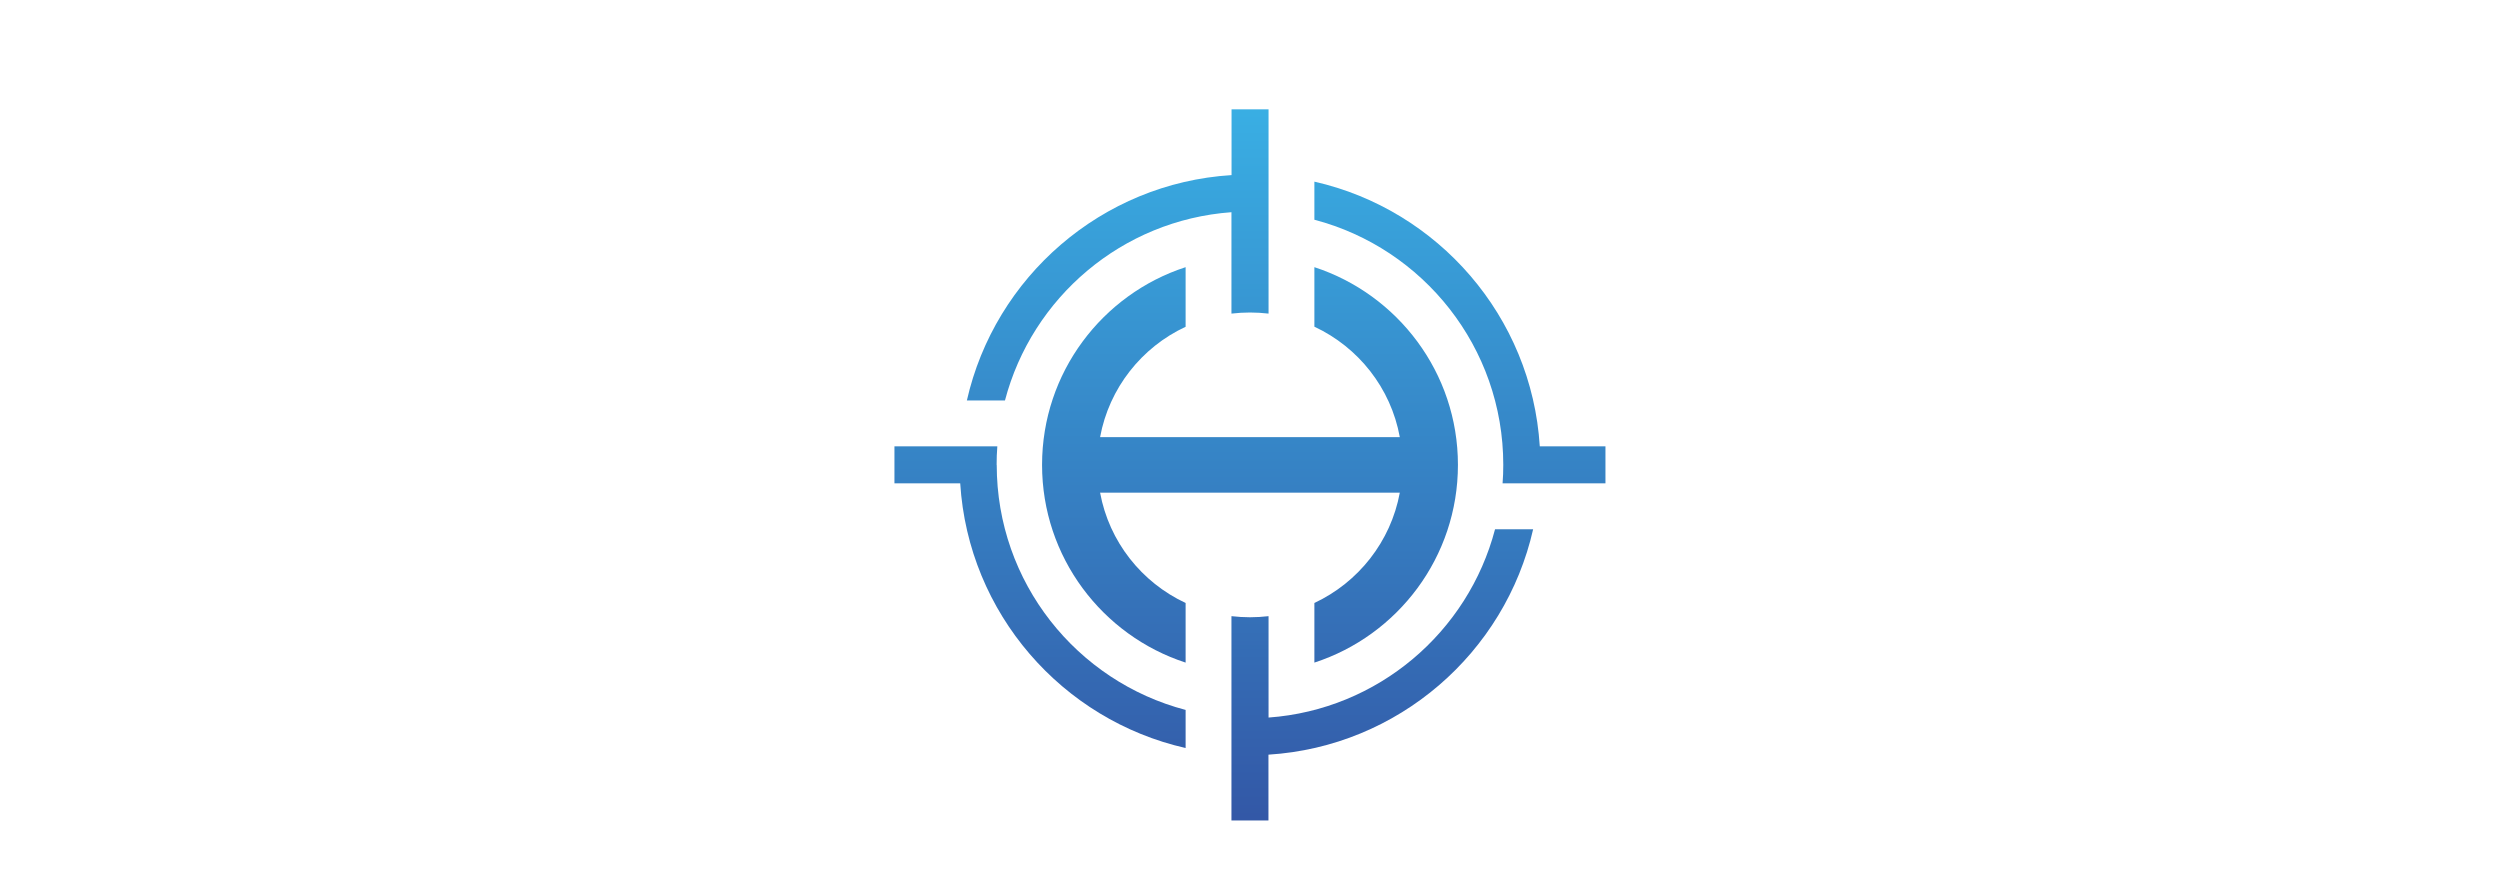 <?xml version="1.0" encoding="UTF-8"?>
<svg id="Layer_1" xmlns="http://www.w3.org/2000/svg" xmlns:xlink="http://www.w3.org/1999/xlink" version="1.1" viewBox="0 0 252 90">
  <!-- Generator: Adobe Illustrator 29.8.1, SVG Export Plug-In . SVG Version: 2.1.1 Build 2)  -->
  <defs>
    <style>
      .st0 {
        fill: url(#linear-gradient2);
      }

      .st1 {
        fill: url(#linear-gradient1);
      }

      .st2 {
        fill: url(#linear-gradient3);
      }

      .st3 {
        fill: url(#linear-gradient4);
      }

      .st4 {
        fill: url(#linear-gradient);
      }
    </style>
    <linearGradient id="linear-gradient" x1="112.67" y1="8.82" x2="112.67" y2="81.49" gradientTransform="translate(0 92) scale(1 -1)" gradientUnits="userSpaceOnUse">
      <stop offset="0" stop-color="#3357a6"/>
      <stop offset="1" stop-color="#39afe4"/>
    </linearGradient>
    <linearGradient id="linear-gradient1" x1="104.84" y1="8.82" x2="104.84" y2="81.49" gradientTransform="translate(0 92) scale(1 -1)" gradientUnits="userSpaceOnUse">
      <stop offset="0" stop-color="#3357a6"/>
      <stop offset="1" stop-color="#39afe4"/>
    </linearGradient>
    <linearGradient id="linear-gradient2" x1="139.34" y1="8.82" x2="139.34" y2="81.49" gradientTransform="translate(0 92) scale(1 -1)" gradientUnits="userSpaceOnUse">
      <stop offset="0" stop-color="#3357a6"/>
      <stop offset="1" stop-color="#39afe4"/>
    </linearGradient>
    <linearGradient id="linear-gradient3" x1="147.17" y1="8.82" x2="147.17" y2="81.49" gradientTransform="translate(0 92) scale(1 -1)" gradientUnits="userSpaceOnUse">
      <stop offset="0" stop-color="#3357a6"/>
      <stop offset="1" stop-color="#39afe4"/>
    </linearGradient>
    <linearGradient id="linear-gradient4" x1="126" y1="8.82" x2="126" y2="81.49" gradientTransform="translate(0 92) scale(1 -1)" gradientUnits="userSpaceOnUse">
      <stop offset="0" stop-color="#3357a6"/>
      <stop offset="1" stop-color="#39afe4"/>
    </linearGradient>
  </defs>
  <path class="st4" d="M124.13,21.39v10.22c.61-.07,1.24-.11,1.87-.11s1.25.04,1.87.11V11.02h-3.73v6.63c-13.09.82-23.86,10.27-26.68,22.72h3.84c2.72-10.38,11.8-18.18,22.83-18.98Z"/>
  <path class="st1" d="M100.46,46.86c0-.63.02-1.25.07-1.87h-10.37v3.73h6.63c.82,13.1,10.27,23.86,22.72,26.68v-3.84c-10.96-2.87-19.04-12.84-19.04-24.7h0Z"/>
  <path class="st0" d="M127.87,72.33v-10.22c-.61.07-1.24.11-1.87.11s-1.25-.04-1.87-.11v20.59h3.73v-6.63c13.09-.82,23.86-10.27,26.68-22.72h-3.84c-2.72,10.38-11.8,18.18-22.83,18.98Z"/>
  <path class="st2" d="M155.21,44.99c-.82-13.09-10.27-23.86-22.72-26.68v3.84c10.95,2.87,19.04,12.85,19.04,24.7,0,.63-.02,1.25-.07,1.87h10.37v-3.73h-6.63,0Z"/>
  <path class="st3" d="M110.89,49.66h30.21c-.91,4.94-4.19,9.05-8.61,11.12v6.01c8.4-2.73,14.47-10.63,14.47-19.93s-6.08-17.19-14.47-19.93v6c4.43,2.07,7.71,6.18,8.61,11.13h-30.21c.91-4.94,4.19-9.06,8.62-11.12v-6.01c-8.4,2.73-14.47,10.63-14.47,19.93s6.07,17.2,14.47,19.93v-6.01c-4.43-2.07-7.71-6.17-8.62-11.12Z"/>
</svg>